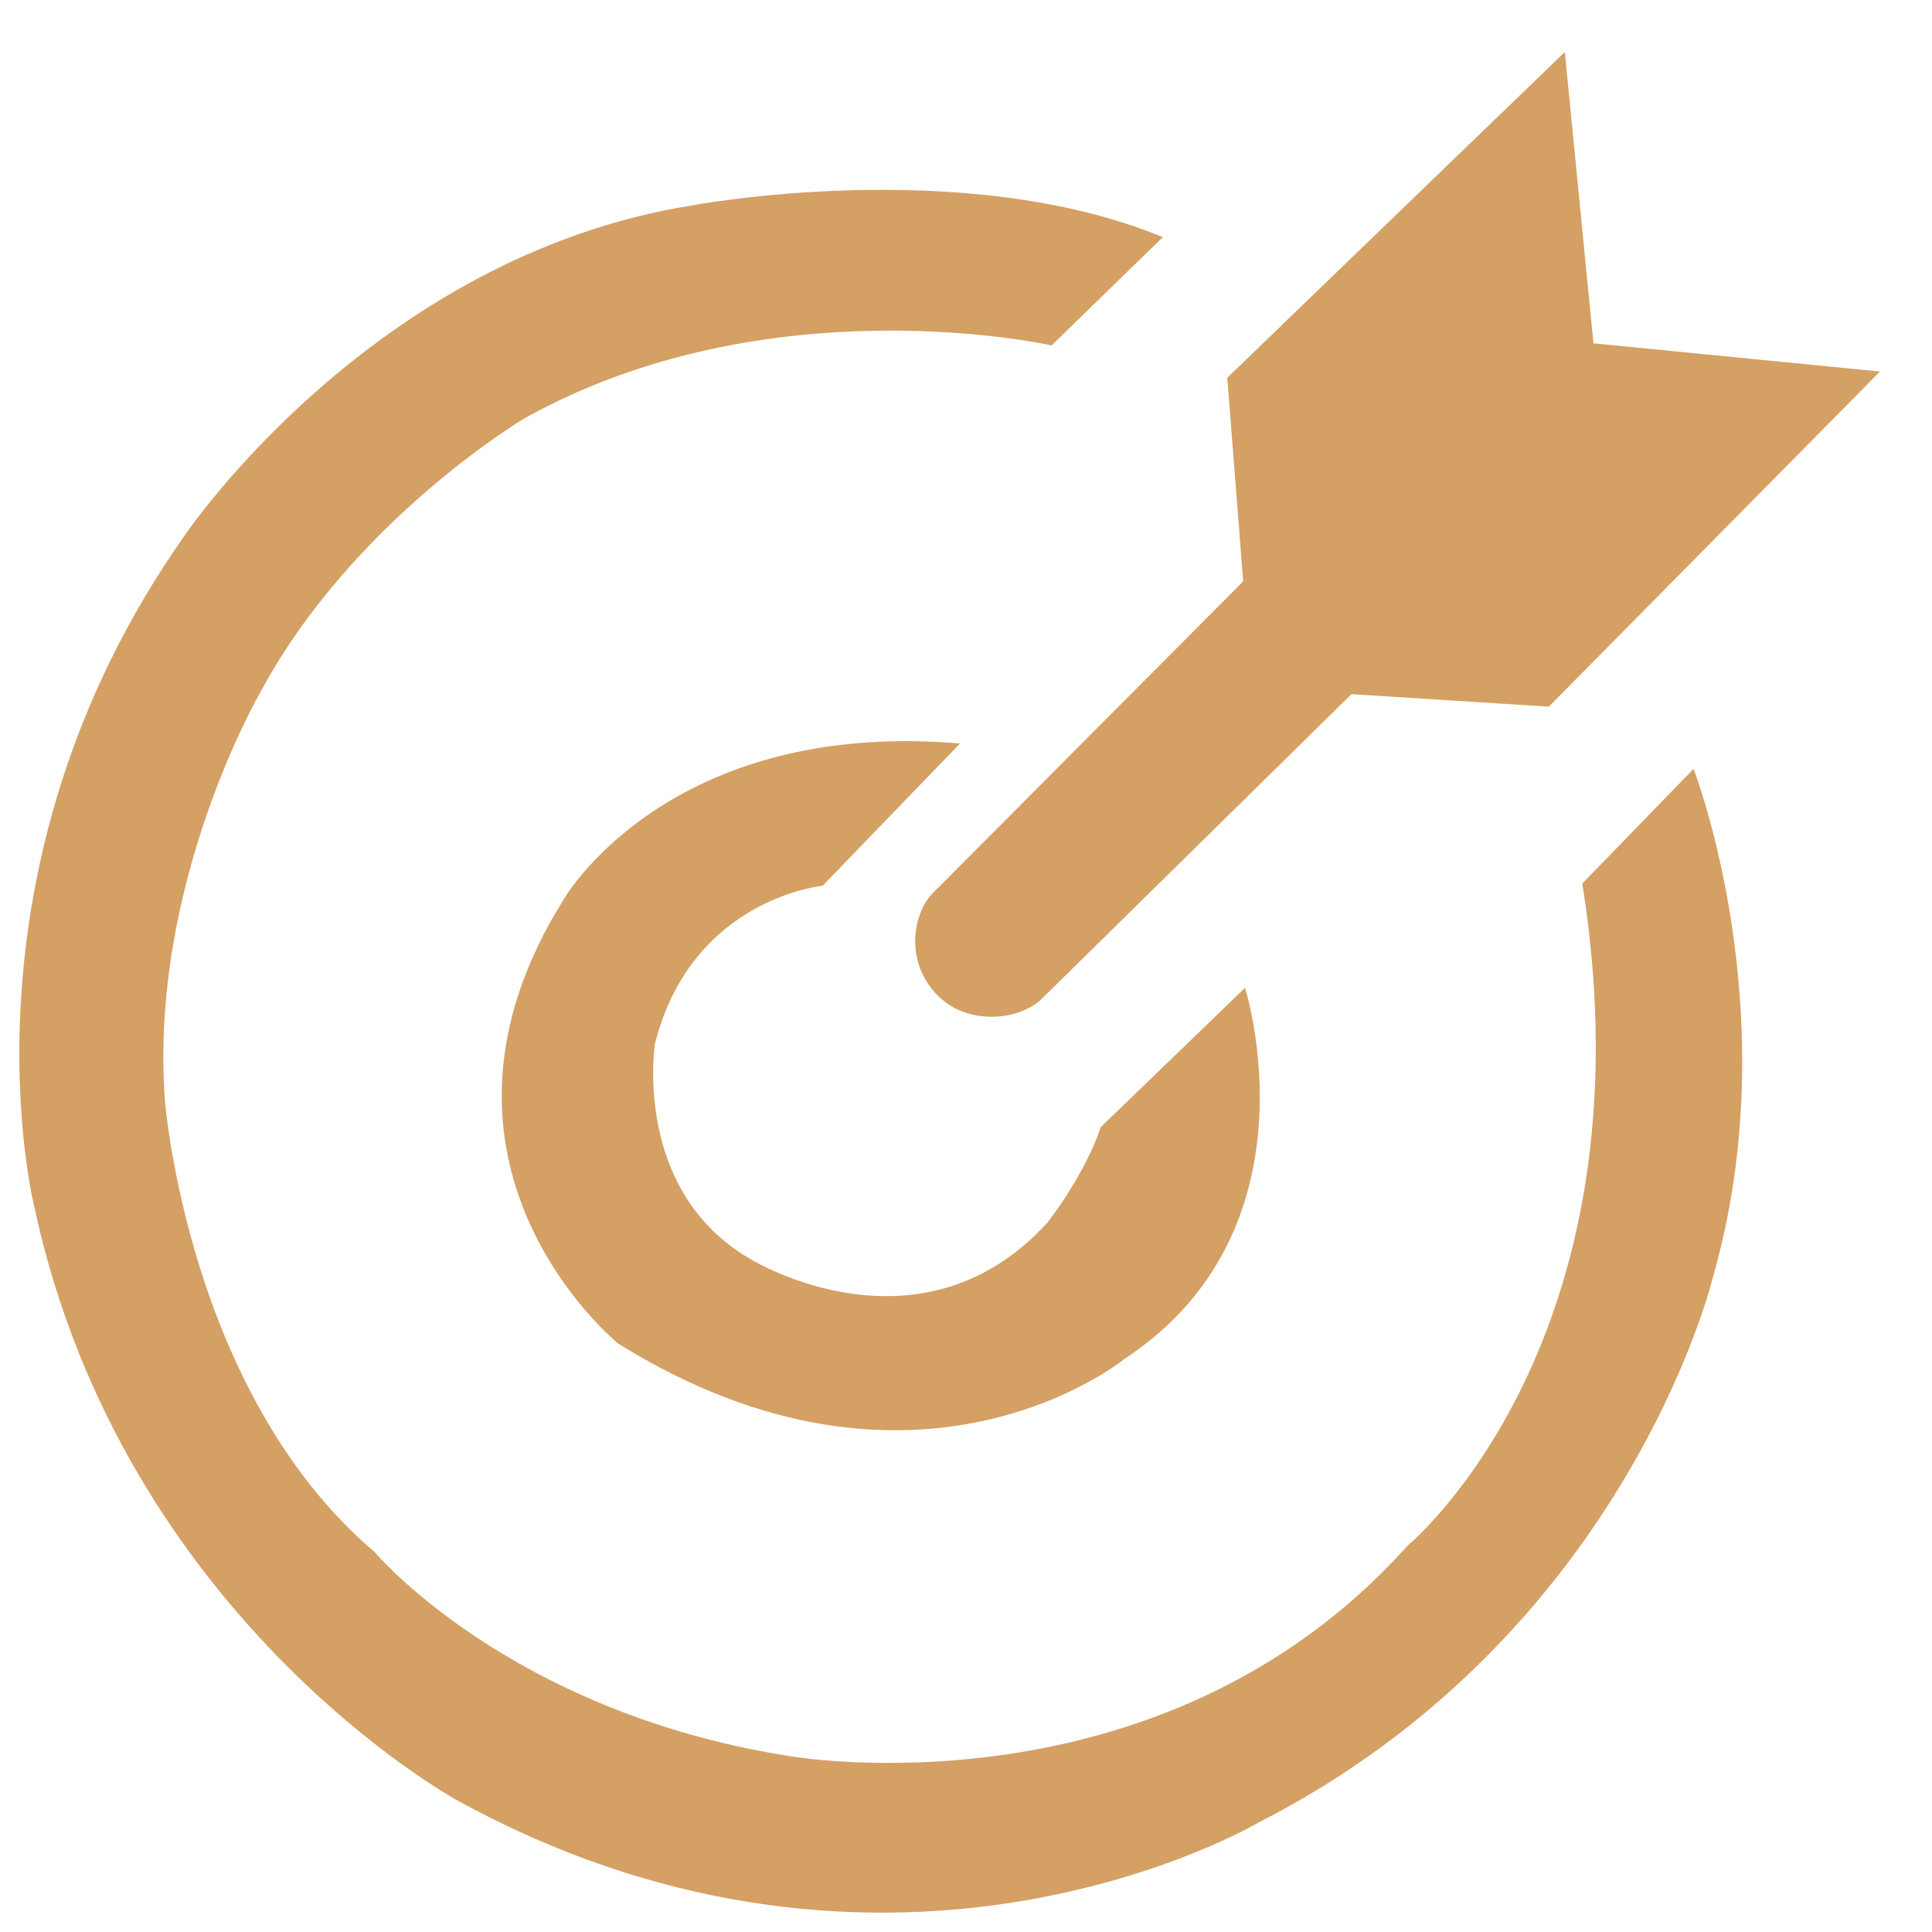 <?xml version="1.0" standalone="no"?><!DOCTYPE svg PUBLIC "-//W3C//DTD SVG 1.1//EN" "http://www.w3.org/Graphics/SVG/1.1/DTD/svg11.dtd"><svg t="1690795002753" class="icon" viewBox="0 0 1024 1024" version="1.1" xmlns="http://www.w3.org/2000/svg" p-id="1512" xmlns:xlink="http://www.w3.org/1999/xlink" width="200" height="200"><path d="M498.598 469.173c0 1.656 0 1.656 0 0l-3.373 3.313c-6.776 6.656-10.15 16.625-10.15 26.594 0 14.938 8.433 28.22 20.269 34.846 11.806 6.626 28.672 6.626 40.508 0a23.251 23.251 0 0 0 6.746-4.969l163.689-161.039 104.629 6.626 175.526-177.634-151.883-14.938-15.179-154.413-178.899 172.664 8.433 107.912-160.316 161.039z" fill="#D4A064" p-id="1513"></path><path d="M436.013 469.474l72.824-75.415c-154.564-13.131-209.649 81.98-209.649 81.98-88.847 140.981 28.431 236.062 28.431 236.062 158.118 98.394 268.288 8.222 268.288 8.222 104.809-68.879 63.97-196.759 63.97-196.759l-76.408 73.788c-8.885 26.202-28.431 50.808-28.431 50.808-67.524 73.788-156.341 19.697-156.341 19.697-63.97-36.081-51.531-114.748-51.531-114.748 19.546-77.101 88.847-83.637 88.847-83.637z" fill="#D4A064" p-id="1514"></path><path d="M838.656 468.269c38.731 242.989-92.642 350.991-92.642 350.991-131.373 146.824-328.463 111.375-328.463 111.375-148.239-23.612-218.955-108.002-218.955-108.002-99.388-84.36-111.194-239.616-111.194-239.616-8.433-114.748 50.537-216.004 50.537-216.004C186.79 275.878 277.745 221.877 277.745 221.877c129.717-72.553 279.612-38.792 279.612-38.792l58.97-57.374c-106.135-43.881-249.314-16.866-249.314-16.866C196.909 135.831 97.521 284.311 97.521 284.311-27.136 461.523 18.342 640.392 18.342 640.392c47.164 217.69 224.045 313.856 224.045 313.856 230.761 126.584 424.448 11.836 424.448 11.836 195.403-99.569 240.881-288.557 240.881-288.557 40.418-140.077-10.089-270.005-10.089-270.005l-58.97 60.747z" fill="#D4A064" p-id="1515"></path></svg>